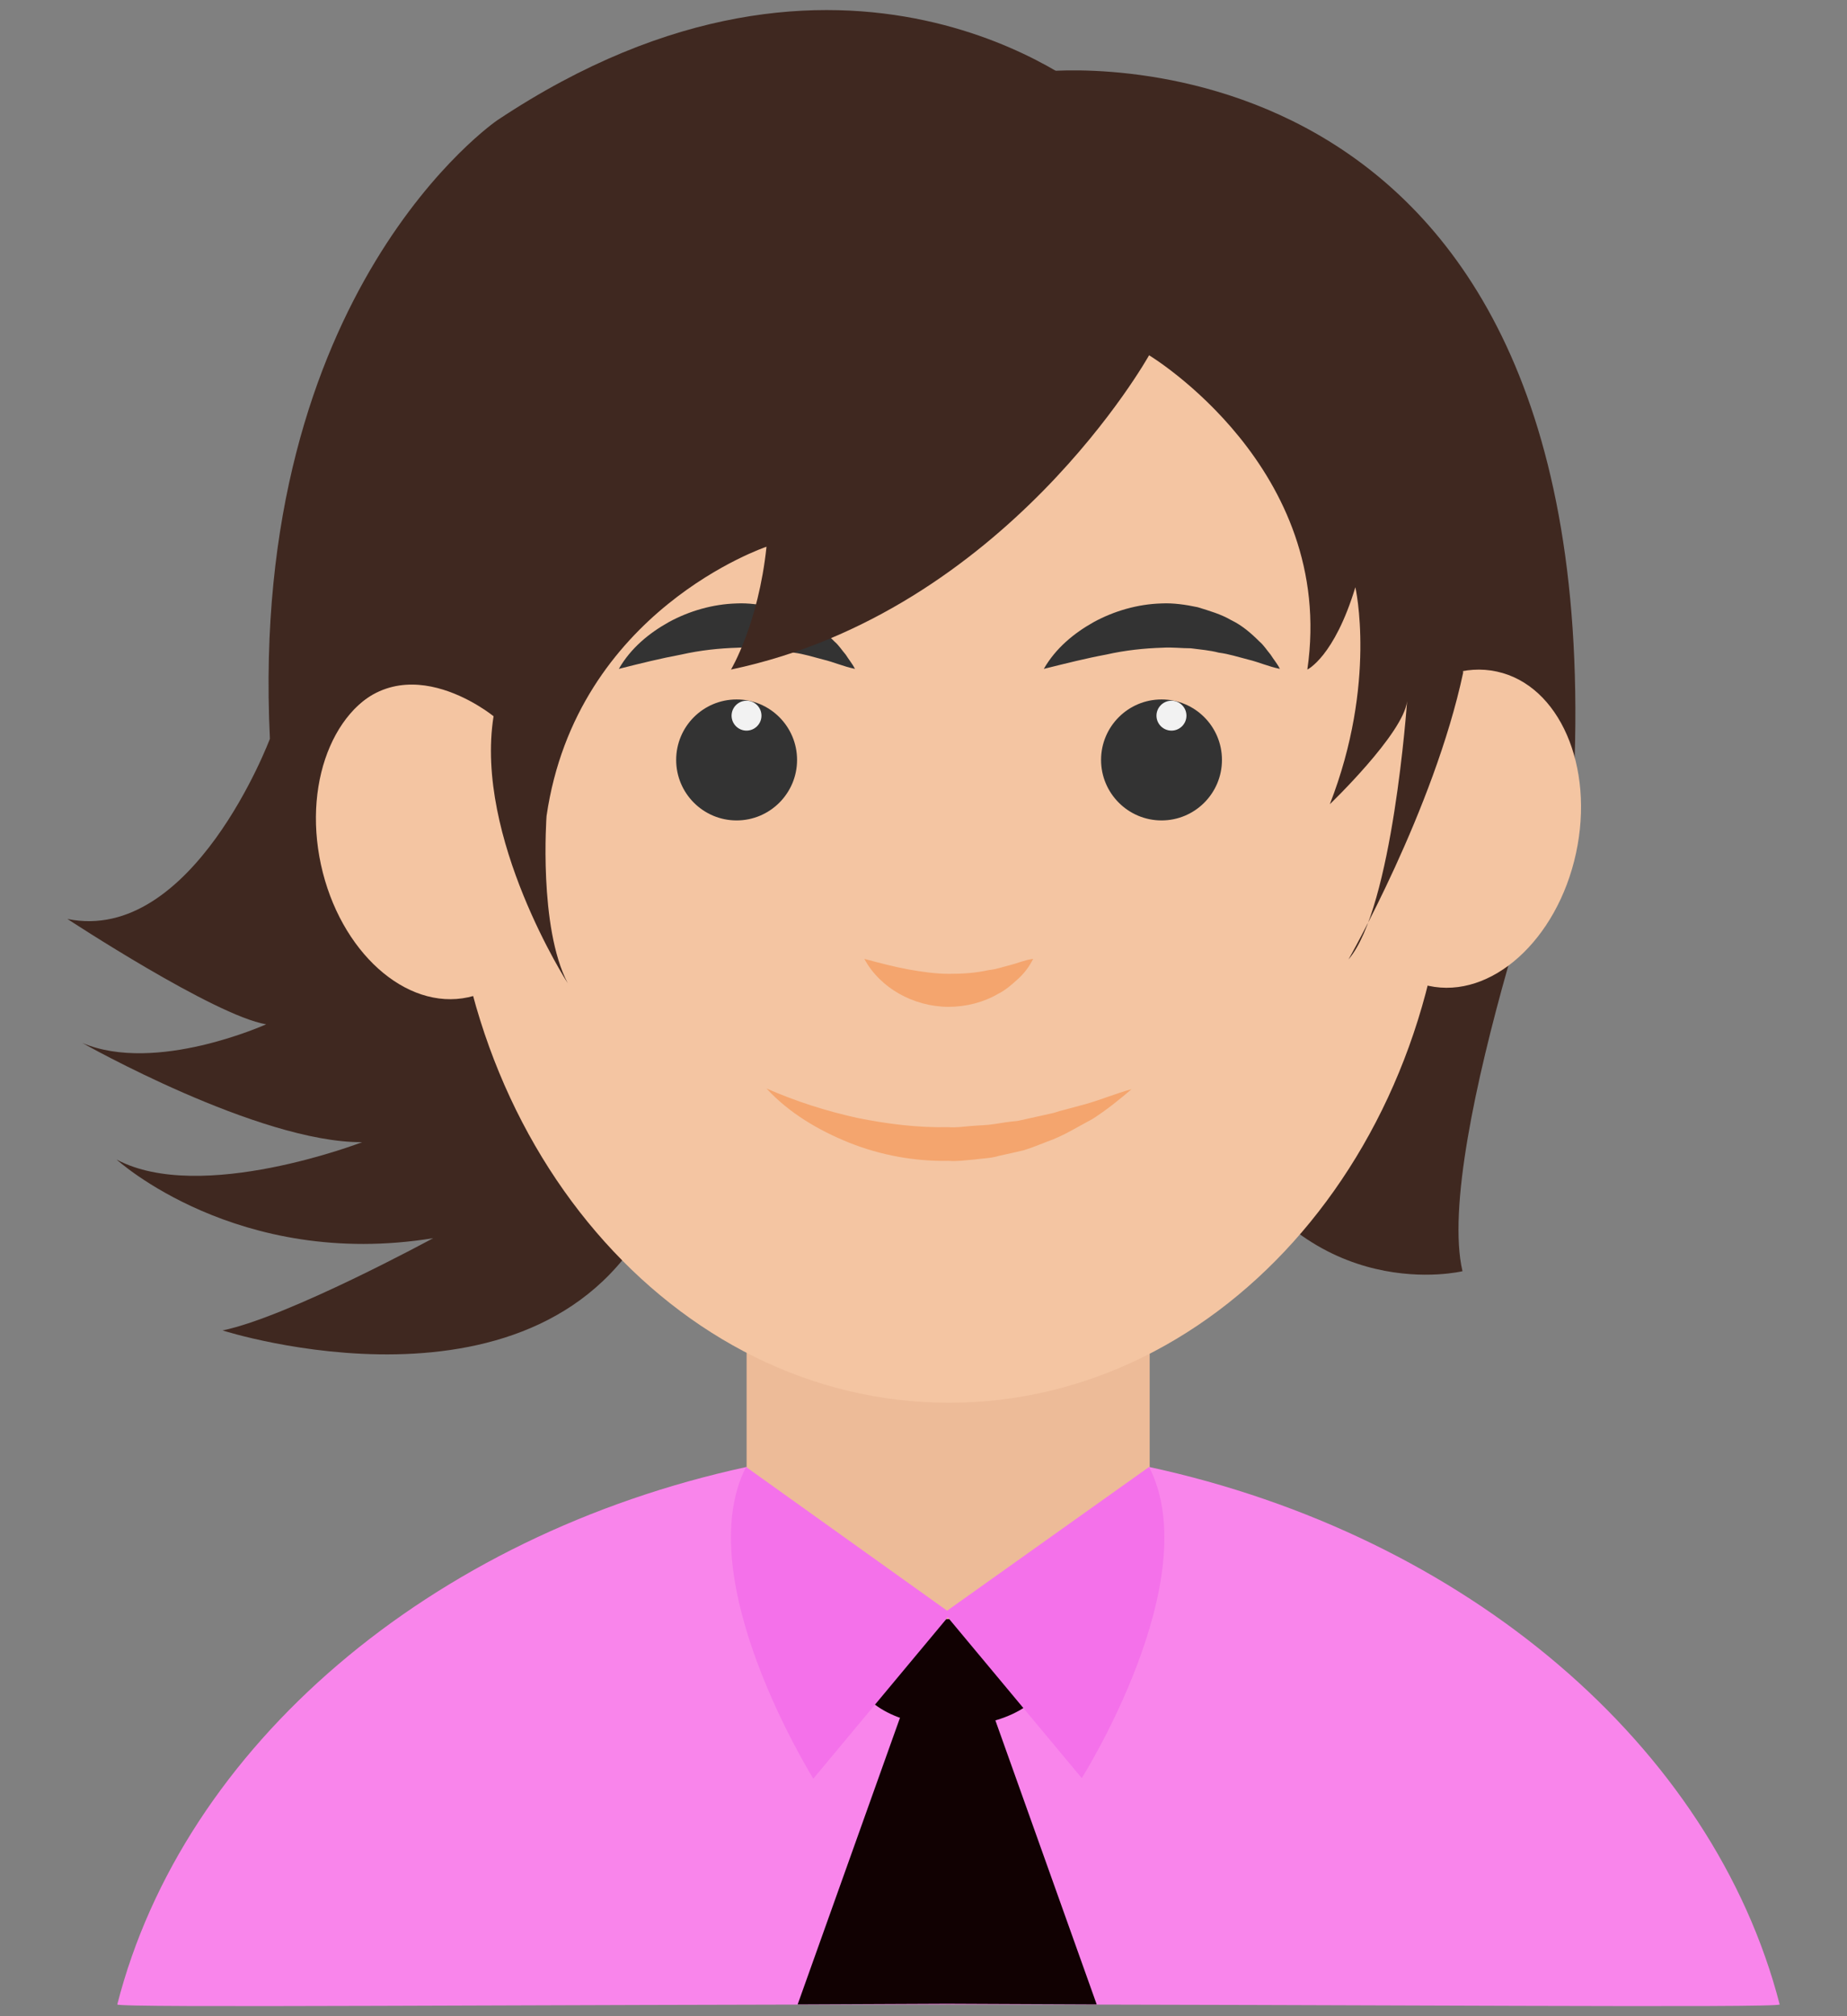 <svg width="22" height="24" viewBox="0 0 22 24" fill="none" xmlns="http://www.w3.org/2000/svg">
<rect x="0" y="0" width="22" height="24" fill="#808080" stroke="none"/>
<path d="M12.997 1.127C12.997 1.127 10.073 -1.33 5.924 1.431C5.924 1.431 2.955 3.45 3.215 8.794C3.215 8.794 2.295 11.243 0.803 10.939C0.803 10.939 2.554 12.089 3.17 12.193C3.17 12.193 1.857 12.787 0.981 12.415C0.981 12.415 3.081 13.603 4.313 13.596C4.313 13.596 2.391 14.338 1.389 13.803C1.389 13.803 2.829 15.117 5.159 14.739C5.159 14.739 3.438 15.674 2.651 15.837C2.651 15.837 6.466 17.062 7.779 14.434L12.886 6.738L14.348 2.314L12.997 1.127Z" fill="#3F2820"/>
<path d="M12.432 0.852C12.432 0.852 19.038 0.125 18.756 9.039C18.756 9.039 17.071 13.64 17.42 15.132C17.42 15.132 15.616 15.57 14.555 13.596L11.891 4.229C11.891 4.229 11.913 1.335 12.432 0.852Z" fill="#3F2820"/>
<path d="M11.876 19.37H10.704C9.702 19.37 8.893 18.561 8.893 17.559V14.931C8.893 13.93 9.702 13.121 10.704 13.121H11.884C12.886 13.121 13.694 13.93 13.694 14.931V17.559C13.687 18.561 12.878 19.37 11.876 19.37Z" fill="#EDBB98"/>
<path d="M13.687 17.462V17.507C13.687 18.509 12.878 19.318 11.876 19.318H10.704C9.702 19.318 8.893 18.509 8.893 17.507V17.462C5.122 18.279 2.183 20.787 1.397 23.86C1.382 23.905 6.391 23.86 11.297 23.86C16.203 23.86 21.206 23.905 21.198 23.86C20.404 20.787 17.465 18.279 13.687 17.462Z" fill="#F985EB"/>
<path d="M17.017 11.735C17.762 11.897 18.548 11.19 18.772 10.157C18.996 9.124 18.574 8.155 17.829 7.994C17.084 7.832 16.299 8.539 16.075 9.572C15.85 10.605 16.272 11.574 17.017 11.735Z" fill="#F4C5A2"/>
<path d="M4.766 8.129C4.021 8.291 3.599 9.26 3.823 10.293C4.048 11.326 4.833 12.033 5.578 11.871C6.323 11.709 6.745 10.741 6.521 9.708C6.297 8.674 5.511 7.968 4.766 8.129Z" fill="#F4C5A2"/>
<path d="M11.304 16.698C14.588 16.698 17.249 13.591 17.249 9.759C17.249 5.926 14.588 2.819 11.304 2.819C8.021 2.819 5.359 5.926 5.359 9.759C5.359 13.591 8.021 16.698 11.304 16.698Z" fill="#F4C5A2"/>
<path d="M12.433 7.962C12.574 7.717 12.789 7.539 13.026 7.406C13.271 7.272 13.553 7.191 13.835 7.183C13.976 7.176 14.125 7.198 14.266 7.228C14.407 7.272 14.54 7.309 14.667 7.383C14.793 7.443 14.904 7.539 15.001 7.636C15.053 7.68 15.09 7.74 15.134 7.792C15.171 7.851 15.216 7.903 15.245 7.962C15.104 7.933 14.993 7.881 14.867 7.851C14.748 7.821 14.637 7.784 14.518 7.769C14.407 7.74 14.296 7.732 14.184 7.717C14.073 7.717 13.961 7.703 13.85 7.71C13.627 7.717 13.405 7.74 13.175 7.792C12.937 7.836 12.7 7.896 12.433 7.962Z" fill="#333333"/>
<path d="M13.835 9.766C14.233 9.766 14.555 9.443 14.555 9.046C14.555 8.648 14.233 8.326 13.835 8.326C13.438 8.326 13.115 8.648 13.115 9.046C13.115 9.443 13.438 9.766 13.835 9.766Z" fill="#333333"/>
<path d="M13.954 8.697C14.052 8.697 14.132 8.617 14.132 8.519C14.132 8.421 14.052 8.341 13.954 8.341C13.855 8.341 13.775 8.421 13.775 8.519C13.775 8.617 13.855 8.697 13.954 8.697Z" fill="#F2F2F2"/>
<path d="M7.371 7.962C7.512 7.717 7.727 7.539 7.965 7.406C8.21 7.272 8.492 7.191 8.774 7.183C8.915 7.176 9.063 7.198 9.204 7.228C9.345 7.272 9.479 7.309 9.605 7.383C9.731 7.443 9.843 7.539 9.939 7.636C9.991 7.68 10.028 7.74 10.073 7.792C10.11 7.851 10.154 7.903 10.184 7.962C10.043 7.933 9.932 7.881 9.805 7.851C9.687 7.821 9.575 7.784 9.457 7.769C9.345 7.74 9.234 7.732 9.123 7.717C9.011 7.717 8.9 7.703 8.789 7.71C8.566 7.717 8.343 7.74 8.113 7.792C7.876 7.836 7.631 7.896 7.371 7.962Z" fill="#333333"/>
<path d="M8.774 9.766C9.171 9.766 9.494 9.443 9.494 9.046C9.494 8.648 9.171 8.326 8.774 8.326C8.376 8.326 8.054 8.648 8.054 9.046C8.054 9.443 8.376 9.766 8.774 9.766Z" fill="#333333"/>
<path d="M8.892 8.697C8.99 8.697 9.07 8.617 9.07 8.519C9.07 8.421 8.99 8.341 8.892 8.341C8.794 8.341 8.714 8.421 8.714 8.519C8.714 8.617 8.794 8.697 8.892 8.697Z" fill="#F2F2F2"/>
<path d="M9.13 12.957C9.486 13.113 9.842 13.225 10.206 13.306C10.57 13.38 10.933 13.425 11.297 13.417C11.386 13.425 11.475 13.41 11.572 13.403C11.661 13.395 11.757 13.395 11.846 13.38C11.935 13.366 12.024 13.351 12.121 13.343L12.388 13.284L12.522 13.254C12.566 13.247 12.611 13.225 12.655 13.217L12.93 13.143C13.115 13.091 13.286 13.017 13.479 12.965C13.331 13.091 13.175 13.217 13.011 13.321C12.841 13.41 12.67 13.521 12.477 13.588C12.381 13.625 12.292 13.662 12.195 13.692C12.099 13.714 12.002 13.737 11.898 13.759C11.802 13.789 11.698 13.789 11.601 13.803C11.498 13.811 11.401 13.826 11.297 13.818C10.896 13.826 10.488 13.751 10.117 13.603C9.746 13.454 9.397 13.247 9.13 12.957Z" fill="#F4A56E"/>
<path d="M10.295 11.414C10.488 11.466 10.659 11.51 10.822 11.54C10.985 11.569 11.148 11.592 11.304 11.592C11.46 11.592 11.616 11.584 11.779 11.547C11.861 11.54 11.943 11.51 12.032 11.488C12.121 11.466 12.202 11.428 12.306 11.414C12.262 11.503 12.202 11.584 12.128 11.651C12.054 11.718 11.98 11.785 11.891 11.829C11.713 11.933 11.505 11.985 11.297 11.985C11.089 11.985 10.881 11.926 10.71 11.829C10.54 11.733 10.391 11.592 10.295 11.414Z" fill="#F4A56E"/>
<path d="M13.687 4.229C13.687 4.229 11.987 7.28 8.707 7.97C8.707 7.97 9.033 7.428 9.13 6.508C9.13 6.508 6.866 7.265 6.51 9.714C6.51 9.714 6.413 11.035 6.762 11.703C6.762 11.703 5.649 9.974 5.879 8.526C5.879 8.526 4.714 7.569 4.009 8.705C4.009 8.705 7.898 0.192 13.828 3.48L13.687 4.229Z" fill="#3F2820"/>
<path d="M13.687 4.229C13.687 4.229 15.921 5.573 15.572 7.97C15.572 7.97 15.892 7.821 16.144 6.99C16.144 6.99 16.404 8.126 15.84 9.573C15.84 9.573 16.715 8.734 16.76 8.348C16.76 8.348 16.589 10.812 16.062 11.421C16.062 11.421 17.079 9.64 17.428 8.007C17.428 8.007 17.139 3.68 12.44 2.901L13.687 4.229Z" fill="#3F2820"/>
<path d="M11.335 20.55C11.962 20.55 12.47 20.264 12.47 19.912C12.47 19.559 11.962 19.273 11.335 19.273C10.708 19.273 10.199 19.559 10.199 19.912C10.199 20.264 10.708 20.55 11.335 20.55Z" fill="#110102"/>
<path d="M8.886 17.462L11.327 19.206L9.687 21.173C9.687 21.166 8.203 18.806 8.886 17.462Z" fill="#F471EA"/>
<path d="M13.687 17.462L11.245 19.199L12.885 21.166C12.885 21.166 14.377 18.806 13.687 17.462Z" fill="#F471EA"/>
<path d="M13.063 23.86L11.802 20.327H10.763L9.501 23.86L11.282 23.852L13.063 23.86Z" fill="#110102"/>
</svg>

